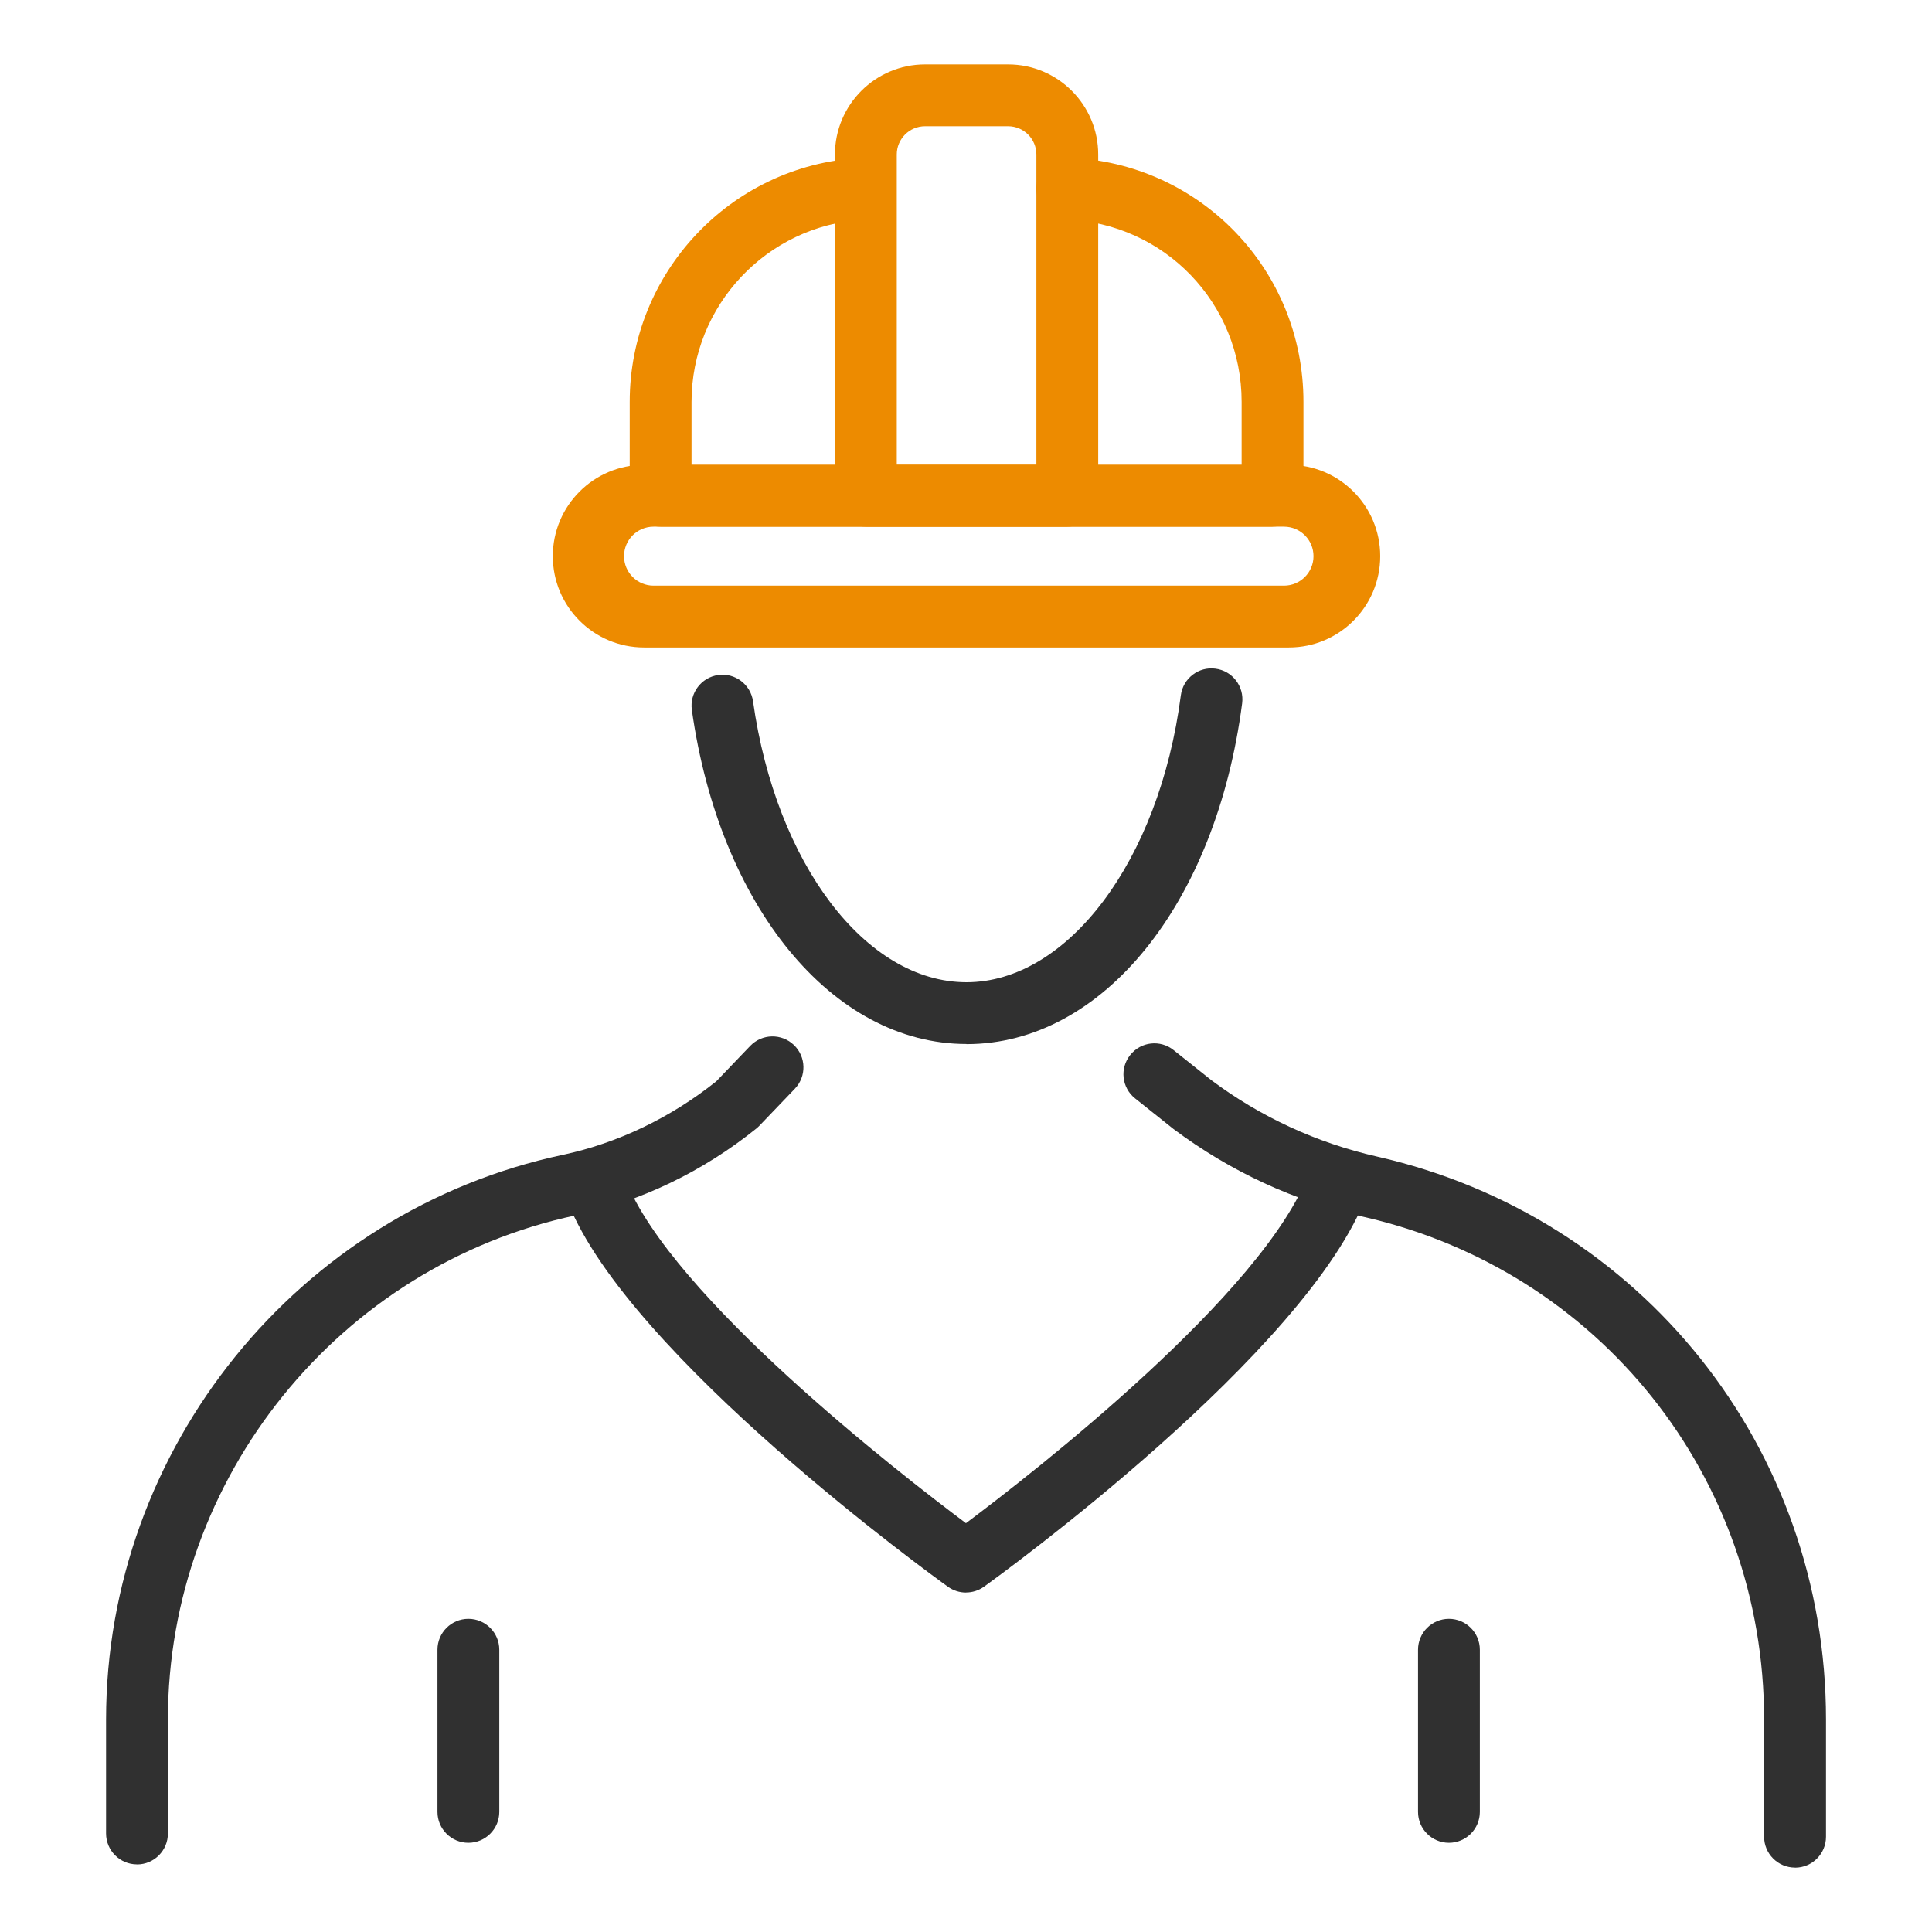 <?xml version="1.0" encoding="UTF-8"?><svg id="Layer_1" xmlns="http://www.w3.org/2000/svg" viewBox="0 0 300 300"><defs><style>.cls-1{fill:#ed8b00;}.cls-1,.cls-2{stroke-width:0px;}.cls-2{fill:#303030;}</style></defs><path class="cls-2" d="m21.27,289.5c-2.65,0-4.8-2.15-4.8-4.8v-17.69c0-42.08,29.83-78.96,70.93-87.69,8.5-1.81,16.73-5.75,23.82-11.41l5.27-5.5c1.83-1.91,4.87-1.98,6.79-.14,1.91,1.83,1.98,4.87.14,6.79l-5.49,5.73c-.14.15-.29.28-.45.42-8.31,6.7-18.02,11.37-28.09,13.51-36.69,7.8-63.32,40.72-63.32,78.3v17.69c0,2.65-2.15,4.8-4.8,4.8Z"/><path class="cls-2" d="m278.73,290c-2.65,0-4.8-2.15-4.8-4.8v-18.2c0-37.64-25.6-69.74-62.24-78.06-10.71-2.43-20.62-7.02-29.46-13.62l-5.97-4.76c-2.08-1.65-2.42-4.67-.76-6.74,1.65-2.08,4.67-2.42,6.74-.76l5.86,4.67c7.64,5.71,16.34,9.73,25.72,11.86,41.05,9.32,69.72,45.27,69.72,87.42v18.2c0,2.65-2.15,4.8-4.8,4.8Z"/><path class="cls-2" d="m150,247.29c-.98,0-1.96-.3-2.8-.9-2.02-1.45-49.59-35.82-59.02-59.71-.97-2.47.24-5.26,2.7-6.23,2.47-.97,5.26.23,6.23,2.7,7.19,18.23,42.6,45.67,52.88,53.37,10.37-7.77,46.35-35.72,53.3-54.46.92-2.49,3.69-3.75,6.17-2.83,2.49.92,3.75,3.68,2.83,6.17-9.11,24.56-57.45,59.51-59.5,60.98-.83.6-1.82.9-2.8.9Z"/><path class="cls-2" d="m72.73,286.15c-2.65,0-4.8-2.15-4.8-4.8v-25.18c0-2.65,2.15-4.8,4.8-4.8s4.8,2.15,4.8,4.8v25.18c0,2.65-2.15,4.8-4.8,4.8Z"/><path class="cls-2" d="m224.99,286.15c-2.65,0-4.8-2.15-4.8-4.8v-25.18c0-2.65,2.15-4.8,4.8-4.8s4.8,2.15,4.8,4.8v25.18c0,2.65-2.15,4.8-4.8,4.8Z"/><path class="cls-1" d="m165.73,81.78h-31.28c-2.65,0-4.8-2.15-4.8-4.8V23.99c0-7.72,6.28-13.99,13.99-13.99h12.9c7.72,0,13.99,6.28,13.99,13.99v52.99c0,2.65-2.15,4.8-4.8,4.8Zm-26.48-9.6h21.68V23.99c0-2.42-1.97-4.39-4.39-4.39h-12.9c-2.42,0-4.39,1.97-4.39,4.39v48.19Z"/><path class="cls-1" d="m197.6,81.78h-95.02c-2.65,0-4.8-2.15-4.8-4.8v-14.57c0-20.03,15.65-36.67,35.63-37.87,2.62-.2,4.92,1.85,5.08,4.5.16,2.65-1.86,4.92-4.5,5.08-14.92.9-26.61,13.33-26.61,28.29v9.77h85.42v-9.77c0-15.31-11.97-27.74-27.25-28.32-2.65-.1-4.72-2.33-4.62-4.98.1-2.65,2.18-4.65,4.98-4.62,20.46.77,36.49,17.42,36.49,37.91v14.57c0,2.65-2.15,4.8-4.8,4.8Z"/><path class="cls-2" d="m150.08,162.11c-20.8,0-38.34-21.33-42.65-51.87-.37-2.62,1.46-5.05,4.08-5.42,2.61-.38,5.05,1.45,5.42,4.08,3.57,25.27,17.51,43.62,33.15,43.62s29.92-18.74,33.28-44.55c.34-2.63,2.76-4.5,5.38-4.14,2.63.34,4.48,2.75,4.14,5.38-4.06,31.16-21.66,52.92-42.8,52.92Z"/><path class="cls-1" d="m200.14,72.18h-100.12c-7.83,0-14.18,6.35-14.18,14.18s6.35,14.18,14.18,14.18h100.12c7.83,0,14.18-6.35,14.18-14.18s-6.35-14.18-14.18-14.18Zm-.76,18.76h-97.9c-2.53,0-4.58-2.05-4.58-4.58s2.05-4.58,4.58-4.58h97.9c2.53,0,4.58,2.05,4.58,4.58s-2.05,4.58-4.58,4.58Z"/></svg>